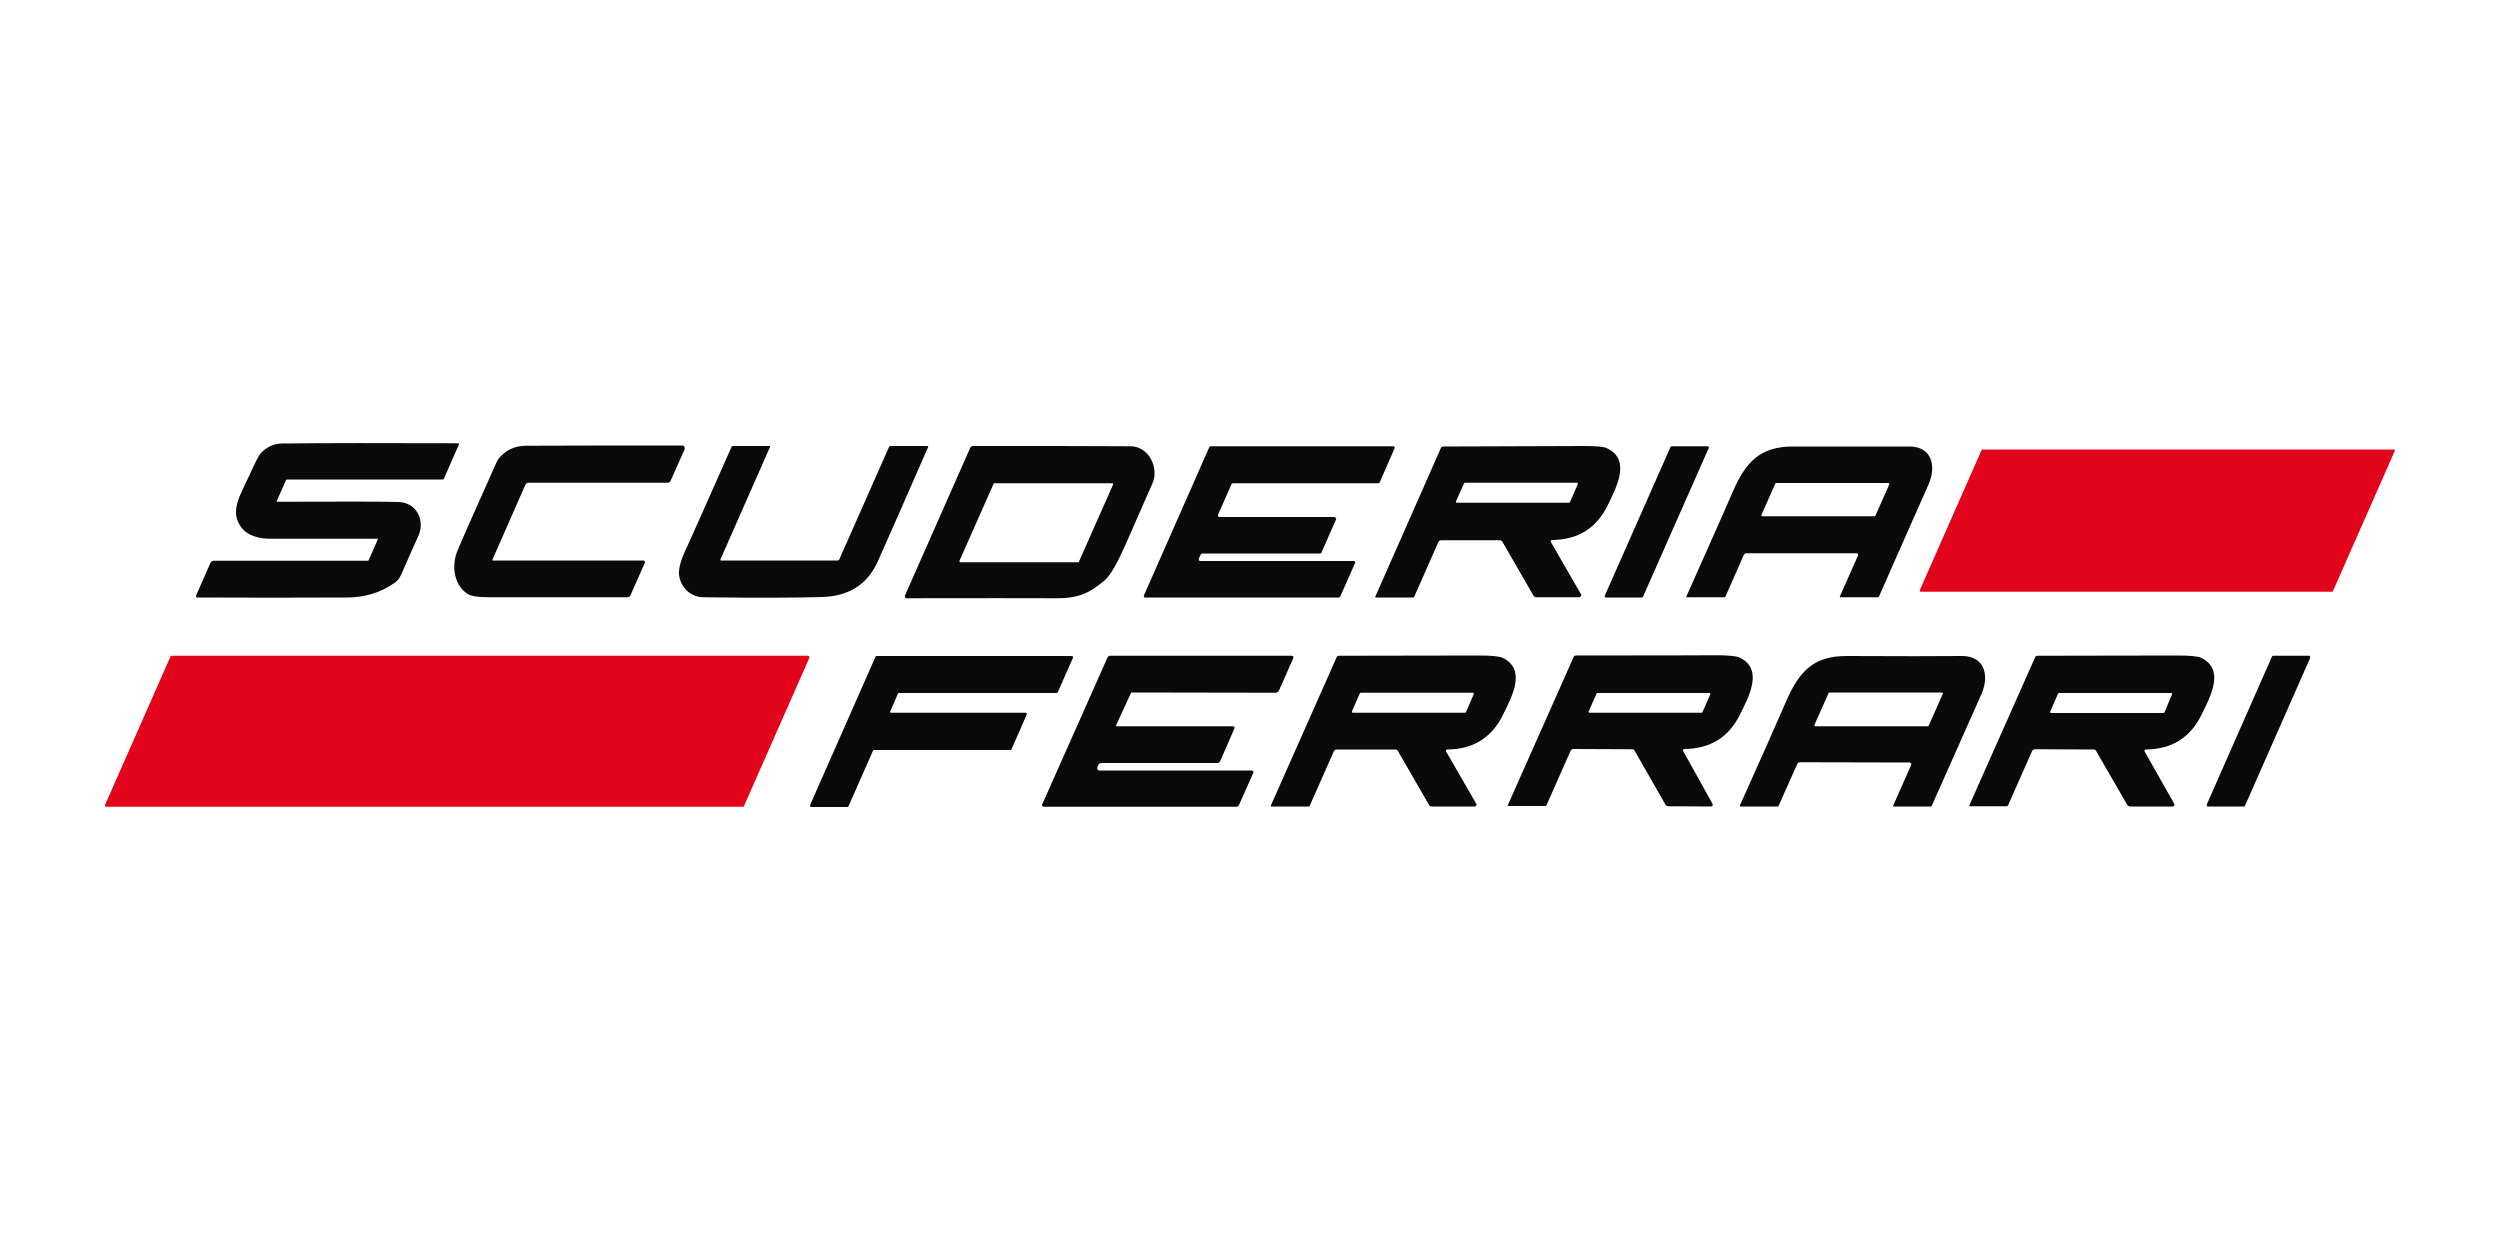 <?xml version="1.0" encoding="utf-8"?>
<!-- Generator: Adobe Illustrator 26.2.1, SVG Export Plug-In . SVG Version: 6.00 Build 0)  -->
<svg version="1.1" id="Capa_1" xmlns="http://www.w3.org/2000/svg" xmlns:xlink="http://www.w3.org/1999/xlink" x="0px" y="0px"
	 viewBox="0 0 1000 500" style="enable-background:new 0 0 1000 500;" xml:space="preserve">
<style type="text/css">
	.st0{fill:#0A0A0A;}
	.st1{fill:#E2041A;}
</style>
<g>
	<path class="st0" d="M183.3,177.3c0.2,0,0.3,0.1,0.3,0.3c0,0,0,0.1,0,0.1l-6,13.7c-0.1,0.3-0.4,0.4-0.6,0.4h-62.1
		c-0.2,0-0.4,0.1-0.5,0.3l-3.7,8.3c0,0.1,0,0.2,0.1,0.3c0,0,0.1,0,0.1,0c25.9-0.1,42-0.1,48.5,0.1c7.5,0.2,10.9,7.8,7.7,14.1
		c-0.5,1.1-2.8,6.1-6.7,15.1c-0.6,1.3-1.5,2.5-2.8,3.3c-5.5,3.8-11.8,5.7-18.9,5.7c-21,0.1-40.9,0.1-59.8,0c-0.3,0-0.5-0.2-0.5-0.5
		c0-0.1,0-0.1,0-0.2l5.8-13.2c0.2-0.5,0.7-0.8,1.3-0.8H147c0.2,0,0.5-0.1,0.5-0.3l3.6-8.2c0-0.1,0-0.2-0.1-0.3c0,0-0.1,0-0.1,0
		c-26.2,0-40.4,0-42.8,0c-4.1,0-8.7-1-11.4-4.3c-5.1-6.4-0.7-13,3-21c2.3-5.1,3.8-8,4.5-8.8c2.5-2.7,5.4-4,8.7-4
		C130.1,177.2,153.5,177.2,183.3,177.3z"/>
	<path class="st0" d="M308,178.8l-19.8,44.9c-0.1,0.2,0,0.4,0.2,0.5c0.1,0,0.1,0,0.2,0H335c0.3,0,0.6-0.2,0.7-0.4l19.9-45
		c0.1-0.2,0.3-0.4,0.6-0.4h14.9c0.1,0,0.2,0.1,0.2,0.2c0,0,0,0,0,0.1c-9.4,21.6-16.2,36.9-20.2,45.9c-4.1,9.1-11.4,13.8-22,14.2
		c-10.1,0.3-26.1,0.4-47.9,0.1c-5.2-0.1-9.1-4.2-9.6-9.1c-0.2-2.5,0.8-6.1,3.1-10.8c0.2-0.4,6.2-13.8,17.9-40.2
		c0.1-0.2,0.3-0.4,0.6-0.4h14.7C307.9,178.4,308,178.5,308,178.8C308,178.7,308,178.7,308,178.8z"/>
	<path class="st0" d="M361.9,238.4l26.2-59.3c0.2-0.4,0.6-0.7,1.1-0.7c29,0,50,0,62.9,0.1c7.4,0,11.6,8.5,8.9,14.8
		c-0.3,0.7-3.9,8.9-10.9,24.8c-3.3,7.4-6,12.1-8.1,13.9c-6.2,5.4-11,7.4-19.8,7.3c-9.8,0-29.7-0.1-59.6,0c-0.4,0-0.6-0.3-0.6-0.7
		C361.9,238.6,361.9,238.5,361.9,238.4z M445.2,193.9c0.1-0.2,0-0.5-0.2-0.6c-0.1,0-0.1,0-0.2,0h-47c-0.2,0-0.4,0.1-0.4,0.3
		l-13.6,30.7c-0.1,0.2,0,0.5,0.2,0.6c0.1,0,0.1,0,0.2,0h47c0.2,0,0.4-0.1,0.4-0.3L445.2,193.9z"/>
	<path class="st0" d="M273.9,179.6l-5.7,12.8c-0.2,0.4-0.6,0.7-1.1,0.7h-55.8c-0.5,0-0.9,0.3-1.1,0.7L197,223.8
		c-0.1,0.2,0,0.4,0.2,0.4c0,0,0.1,0,0.1,0h60c0.4,0,0.7,0.3,0.7,0.7c0,0.1,0,0.2-0.1,0.3l-5.7,12.9c-0.2,0.5-0.7,0.8-1.3,0.8
		c-8.3,0-26.8,0-55.5,0c-4.4,0-7.4-0.5-8.8-1.6c-5.1-3.8-6-11-3.7-16.8c1.1-2.8,6.4-14.8,15.9-36c0.2-0.4,0.4-0.7,0.6-1
		c2.8-3.4,6.3-5.1,10.6-5.2c17.2-0.1,38.2-0.1,63-0.1c0.5,0,0.8,0.4,0.8,0.8C273.9,179.4,273.9,179.5,273.9,179.6z"/>
	<path class="st0" d="M534.5,207.6l-5.9,13.4c-0.1,0.2-0.3,0.4-0.6,0.4h-47.1c-0.3,0-0.5,0.1-0.6,0.4l-0.8,1.7
		c-0.1,0.3,0,0.7,0.3,0.8c0.1,0,0.2,0.1,0.3,0.1h61.4c0.4,0,0.6,0.3,0.6,0.6c0,0.1,0,0.2-0.1,0.3l-5.9,13.3
		c-0.1,0.2-0.3,0.4-0.6,0.4h-77.4c-0.4,0-0.6-0.3-0.6-0.6c0-0.1,0-0.2,0.1-0.3l26.1-59.2c0.1-0.2,0.3-0.4,0.6-0.4h73
		c0.4,0,0.6,0.3,0.6,0.6c0,0.1,0,0.2-0.1,0.3l-5.9,13.5c-0.1,0.2-0.3,0.4-0.6,0.4h-58.1c-0.3,0-0.5,0.1-0.6,0.4l-5.4,12.2
		c-0.1,0.3,0,0.7,0.3,0.8c0.1,0,0.2,0.1,0.3,0.1h45.9c0.4,0,0.6,0.3,0.6,0.6C534.5,207.4,534.5,207.5,534.5,207.6z"/>
	<path class="st0" d="M631.6,238.9h-17c-0.6,0-1.1-0.3-1.3-0.8l-12.4-21.5c-0.2-0.3-0.5-0.5-0.9-0.5h-23.5c-0.5,0-1,0.3-1.2,0.8
		l-9.6,21.8c-0.1,0.2-0.3,0.3-0.5,0.3h-14.9c-0.1,0-0.2-0.1-0.2-0.2c0,0,0,0,0-0.1l26.3-59.6c0.1-0.3,0.5-0.5,0.8-0.5
		c37-0.1,55.8-0.2,56.2-0.2c4.9,0,8,0.2,9.4,0.9c9.9,4.7,3.5,16,0.4,22.6c-4.5,9.3-11.9,14-22.4,14.1c-0.3,0-0.6,0.3-0.5,0.6
		c0,0.1,0,0.2,0.1,0.3l12,20.8c0.2,0.4,0.1,0.8-0.3,1C631.8,238.9,631.7,238.9,631.6,238.9z M582.4,200.5c-0.1,0.2,0,0.5,0.2,0.6
		c0.1,0,0.1,0,0.2,0h44.8c0.2,0,0.3-0.1,0.4-0.3l3.1-7.1c0.1-0.2,0-0.5-0.2-0.6c-0.1,0-0.1,0-0.2,0H586c-0.2,0-0.3,0.1-0.4,0.3
		L582.4,200.5z"/>
	<path class="st0" d="M656.7,239h-14.3c-0.3,0-0.5-0.2-0.5-0.5c0-0.1,0-0.1,0-0.2l26.3-59.5c0.1-0.2,0.3-0.3,0.5-0.3h14.3
		c0.3,0,0.5,0.2,0.5,0.5c0,0.1,0,0.1,0,0.2l-26.3,59.5C657.1,238.9,656.9,239,656.7,239z"/>
	<path class="st0" d="M674.5,238.7c8.7-19.6,15-33.6,18.6-42c5.3-12.2,11.1-18.1,24.2-18.1c21.2,0,36.6,0,46.3,0
		c9.1-0.1,11.1,7.8,7.8,15.2c-9.8,22.2-16.5,37.2-19.8,44.8c-0.1,0.2-0.3,0.3-0.5,0.3H736c-0.1,0-0.1-0.1-0.1-0.1c0,0,0,0,0-0.1
		l7.3-16.5c0.1-0.3,0-0.7-0.3-0.8c-0.1,0-0.2,0-0.2-0.1h-44.2c-0.4,0-0.8,0.3-1,0.7l-7.3,16.6c-0.1,0.2-0.3,0.3-0.5,0.3h-14.9
		C674.6,239,674.5,238.9,674.5,238.7C674.5,238.8,674.5,238.8,674.5,238.7z M704.6,205.9c-0.1,0.2,0,0.5,0.2,0.6c0.1,0,0.1,0,0.2,0
		h44.8c0.2,0,0.4-0.1,0.4-0.3l5.5-12.4c0.1-0.2,0-0.5-0.2-0.6c-0.1,0-0.1,0-0.2,0h-44.8c-0.2,0-0.4,0.1-0.4,0.3L704.6,205.9z"/>
	<path class="st1" d="M767.9,236.1l24.7-56c0.1-0.2,0.2-0.3,0.4-0.3h164.5c0.2,0,0.4,0.2,0.4,0.4c0,0.1,0,0.1,0,0.2l-24.7,56
		c-0.1,0.2-0.2,0.3-0.4,0.3H768.3c-0.2,0-0.4-0.2-0.4-0.4C767.9,236.2,767.9,236.1,767.9,236.1z"/>
	<path class="st1" d="M323.8,263l-26.2,59.4c-0.1,0.2-0.2,0.3-0.4,0.3H42.5c-0.3,0-0.5-0.2-0.5-0.5c0-0.1,0-0.1,0-0.2l26.2-59.4
		c0.1-0.2,0.2-0.3,0.4-0.3h254.6c0.3,0,0.5,0.2,0.5,0.5C323.8,262.9,323.8,263,323.8,263z"/>
	<path class="st0" d="M359.2,277.4l-3.1,7.1c-0.1,0.2,0,0.5,0.2,0.6c0.1,0,0.1,0,0.2,0h53.7c0.3,0,0.5,0.2,0.5,0.5
		c0,0.1,0,0.1,0,0.2l-6.1,13.9c-0.1,0.2-0.2,0.3-0.4,0.3h-54.6c-0.2,0-0.3,0.1-0.4,0.3l-9.8,22.2c-0.1,0.2-0.2,0.3-0.4,0.3h-14.5
		c-0.3,0-0.5-0.2-0.5-0.5c0-0.1,0-0.1,0-0.2l26.2-59.4c0.1-0.2,0.2-0.3,0.4-0.3h78.1c0.3,0,0.5,0.2,0.5,0.5c0,0.1,0,0.1,0,0.2
		l-6.1,13.8c-0.1,0.2-0.2,0.3-0.4,0.3h-62.9C359.5,277.1,359.3,277.2,359.2,277.4z"/>
	<path class="st0" d="M446.4,290.2c0,0.1,0,0.2,0.1,0.3c0,0,0.1,0,0.1,0h46.6c0.3,0,0.6,0.3,0.6,0.6c0,0.1,0,0.1,0,0.2l-5.7,13.1
		c-0.2,0.5-0.7,0.8-1.2,0.8l-46.2,0c-0.8,0-1.5,0.5-1.6,1.3l-0.2,0.6c-0.1,0.5,0.2,0.9,0.6,1.1c0.1,0,0.1,0,0.2,0h61
		c0.4,0,0.7,0.3,0.7,0.7c0,0.1,0,0.2-0.1,0.3l-5.7,12.8c-0.2,0.4-0.6,0.7-1.1,0.7l-77,0c-0.4,0-0.7-0.3-0.7-0.7c0-0.1,0-0.2,0.1-0.3
		L443,263c0.2-0.4,0.6-0.7,1.1-0.7l72.6,0c0.4,0,0.7,0.3,0.7,0.7c0,0.1,0,0.2-0.1,0.3l-5.7,12.9c-0.2,0.5-0.8,0.9-1.3,0.9l-57.5-0.1
		c-0.2,0-0.5,0.1-0.5,0.4L446.4,290.2z"/>
	<path class="st0" d="M590.5,321.5c0.2,0.4,0.1,0.8-0.3,1c-0.1,0.1-0.3,0.1-0.4,0.1l-17,0c-0.6,0-1.1-0.3-1.3-0.8l-12.4-21.5
		c-0.2-0.3-0.5-0.5-0.9-0.5l-23.5,0c-0.5,0-1,0.3-1.2,0.8l-9.6,21.7c-0.1,0.2-0.3,0.3-0.5,0.3l-14.9,0c-0.1,0-0.2-0.1-0.2-0.2
		c0,0,0,0,0-0.1l26.4-59.5c0.1-0.3,0.5-0.5,0.8-0.5c37-0.1,55.7-0.1,56.1-0.1c4.9,0,8,0.3,9.4,0.9c9.9,4.7,3.5,16,0.3,22.6
		c-4.5,9.3-11.9,14-22.4,14.1c-0.3,0-0.6,0.3-0.5,0.6c0,0.1,0,0.2,0.1,0.3L590.5,321.5z M589.5,277.7c0.1-0.2,0-0.5-0.2-0.6
		c-0.1,0-0.1,0-0.2,0h-44.8c-0.2,0-0.3,0.1-0.4,0.3l-3.1,7.1c-0.1,0.2,0,0.5,0.2,0.6c0.1,0,0.1,0,0.2,0H586c0.2,0,0.3-0.1,0.4-0.3
		L589.5,277.7z"/>
	<path class="st0" d="M685,321.5c0.2,0.4,0.1,0.8-0.3,1c-0.1,0.1-0.3,0.1-0.4,0.1l-16.9-0.1c-0.6,0-1.1-0.3-1.3-0.8l-12.3-21.5
		c-0.2-0.3-0.5-0.5-0.9-0.5l-23.5-0.1c-0.5,0-1,0.3-1.2,0.8l-9.6,21.7c-0.1,0.2-0.3,0.3-0.5,0.3l-14.8,0c-0.1,0-0.2-0.1-0.2-0.2
		c0,0,0,0,0-0.1l26.4-59.4c0.1-0.3,0.5-0.5,0.8-0.5c37,0,55.6-0.1,56.1-0.1c4.9,0,8,0.3,9.4,0.9c9.9,4.7,3.5,16,0.3,22.6
		c-4.5,9.3-12,13.9-22.4,14c-0.3,0-0.6,0.3-0.5,0.6c0,0.1,0,0.2,0.1,0.3L685,321.5z M684.1,277.8c0.1-0.2,0-0.5-0.2-0.6
		c-0.1,0-0.1,0-0.2,0h-44.7c-0.2,0-0.4,0.1-0.4,0.3l-3.1,7c-0.1,0.2,0,0.5,0.2,0.6c0.1,0,0.1,0,0.2,0h44.7c0.2,0,0.4-0.1,0.4-0.3
		L684.1,277.8z"/>
	<path class="st0" d="M711,322.6l-14.9,0c-0.1,0-0.2-0.1-0.2-0.2c0,0,0-0.1,0-0.1c8.8-19.6,15-33.5,18.6-41.9
		c5.3-12.1,11.1-18,24.1-18c21.1,0.1,36.5,0.1,46.2,0c9.1,0,11,7.8,7.8,15.2c-9.9,22.2-16.5,37.1-19.9,44.7
		c-0.1,0.2-0.3,0.3-0.5,0.3l-14.9,0c-0.1,0-0.1-0.1-0.1-0.1c0,0,0,0,0-0.1l7.3-16.5c0.1-0.3,0-0.7-0.3-0.8c-0.1,0-0.2,0-0.2-0.1
		l-44.1-0.1c-0.4,0-0.8,0.3-1,0.7l-7.4,16.6C711.4,322.5,711.2,322.6,711,322.6z M725.8,289.9c-0.1,0.2,0,0.5,0.2,0.6
		c0.1,0,0.1,0,0.2,0h44.9c0.2,0,0.3-0.1,0.4-0.3l5.6-12.6c0.1-0.2,0-0.5-0.2-0.6c-0.1,0-0.1,0-0.2,0h-44.9c-0.2,0-0.3,0.1-0.4,0.3
		L725.8,289.9z"/>
	<path class="st0" d="M869.7,321.5c0.2,0.4,0.1,0.8-0.3,1c-0.1,0.1-0.3,0.1-0.4,0.1l-16.9,0c-0.5,0-1.1-0.3-1.3-0.8l-12.4-21.5
		c-0.2-0.3-0.5-0.5-0.9-0.5l-23.5-0.1c-0.5,0-1,0.3-1.2,0.8l-9.6,21.7c-0.1,0.2-0.3,0.3-0.5,0.3l-14.8,0c-0.1,0-0.2-0.1-0.2-0.2
		c0,0,0,0,0-0.1l26.4-59.4c0.1-0.3,0.5-0.5,0.8-0.5c37-0.1,55.6-0.1,56.1-0.1c4.9,0,8,0.3,9.4,0.9c9.9,4.7,3.5,16,0.3,22.6
		c-4.5,9.3-11.9,14-22.4,14.1c-0.3,0-0.6,0.3-0.5,0.6c0,0.1,0,0.2,0.1,0.3L869.7,321.5z M868.8,277.8c0.1-0.2,0-0.5-0.2-0.6
		c-0.1,0-0.1,0-0.2,0h-44.8c-0.2,0-0.3,0.1-0.4,0.3l-3.1,7.1c-0.1,0.2,0,0.5,0.2,0.6c0.1,0,0.1,0,0.2,0h44.9c0.2,0,0.3-0.1,0.4-0.3
		L868.8,277.8z"/>
	<path class="st0" d="M897.5,322.6h-14.3c-0.3,0-0.5-0.3-0.5-0.6c0-0.1,0-0.1,0-0.2l26.1-59.2c0.1-0.2,0.3-0.3,0.5-0.3h14.3
		c0.3,0,0.5,0.3,0.5,0.6c0,0.1,0,0.1,0,0.2L898,322.3C898,322.5,897.8,322.6,897.5,322.6z"/>
</g>
</svg>

